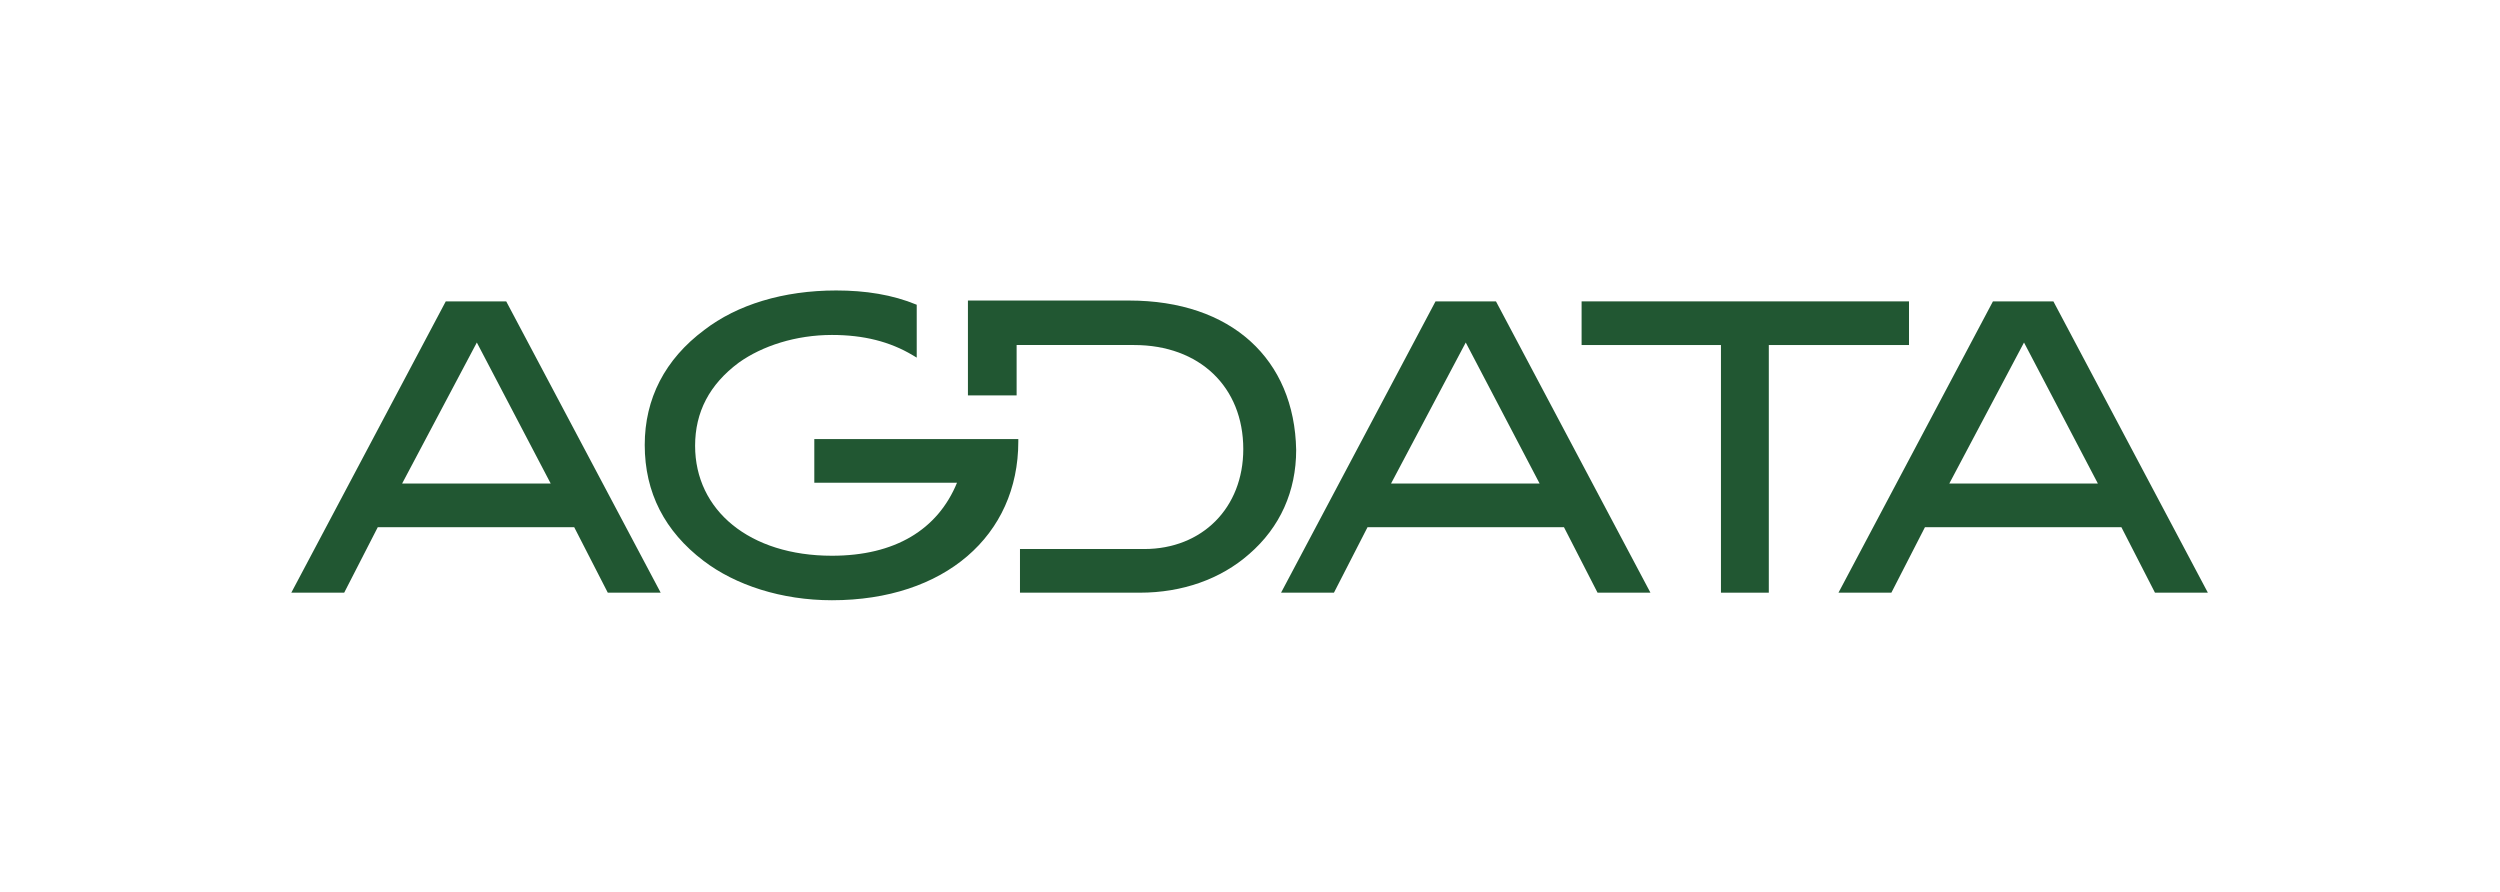<?xml version="1.0" encoding="utf-8"?> <svg xmlns="http://www.w3.org/2000/svg" xmlns:xlink="http://www.w3.org/1999/xlink" version="1.1" id="Logo" x="0px" y="0px" viewBox="0 0 297.8 106.3" style="enable-background:new 0 0 297.8 106.3;" xml:space="preserve"> <style type="text/css"> .st0{fill:#215732;} </style> <g> <path class="st0" d="M72.4,70.6l-4-7.8H45l-4,7.8h-6.3l18.4-34.7h7.2l18.4,34.7H72.4z M56.8,40.8l-8.9,16.8h17.7L56.8,40.8z"></path> <path class="st0" d="M190.3,70.6l-4-7.8h-23.4l-4,7.8h-6.3l18.4-34.7h7.2l18.4,34.7H190.3z M174.6,40.8l-8.9,16.8h17.7L174.6,40.8z "></path> <path class="st0" d="M210.7,41.1v29.5H205V41.1h-16.6v-5.2h39v5.2H210.7z"></path> <path class="st0" d="M256.7,70.6l-4-7.8h-23.4l-4,7.8H219l18.4-34.7h7.2L263,70.6H256.7z M241.1,40.8l-8.9,16.8h17.7L241.1,40.8z"></path> <path class="st0" d="M134.5,35.8h-19.2v11.3h5.8v-6h14c7.8,0,13,5,13,12.4c0,7-4.9,11.9-11.8,11.9h-14.8l0,5.2h14.3 c5,0,9.6-1.6,13-4.6c3.7-3.2,5.6-7.5,5.6-12.4C154.2,42.8,146.7,35.8,134.5,35.8z"></path> <path class="st0" d="M98,52.3h-1v5.2h17c-2.3,5.6-7.4,8.7-14.9,8.7c-9.8,0-16.3-5.4-16.3-13.1c0-4,1.7-7.3,5.2-9.9 c2.8-2,6.8-3.3,11.1-3.3c3.8,0,6.9,0.8,9.6,2.4l0.5,0.3v-6.3c-2.9-1.2-6.1-1.7-9.6-1.7c-6.3,0-11.8,1.7-15.7,4.7 c-4.7,3.5-7.1,8.2-7.1,13.7c0,5.7,2.4,10.3,7,13.8c3.8,2.9,9.3,4.7,15.3,4.7c13.4,0,22.2-7.7,22.2-18.9v-0.3H98z"></path> </g> </svg> 